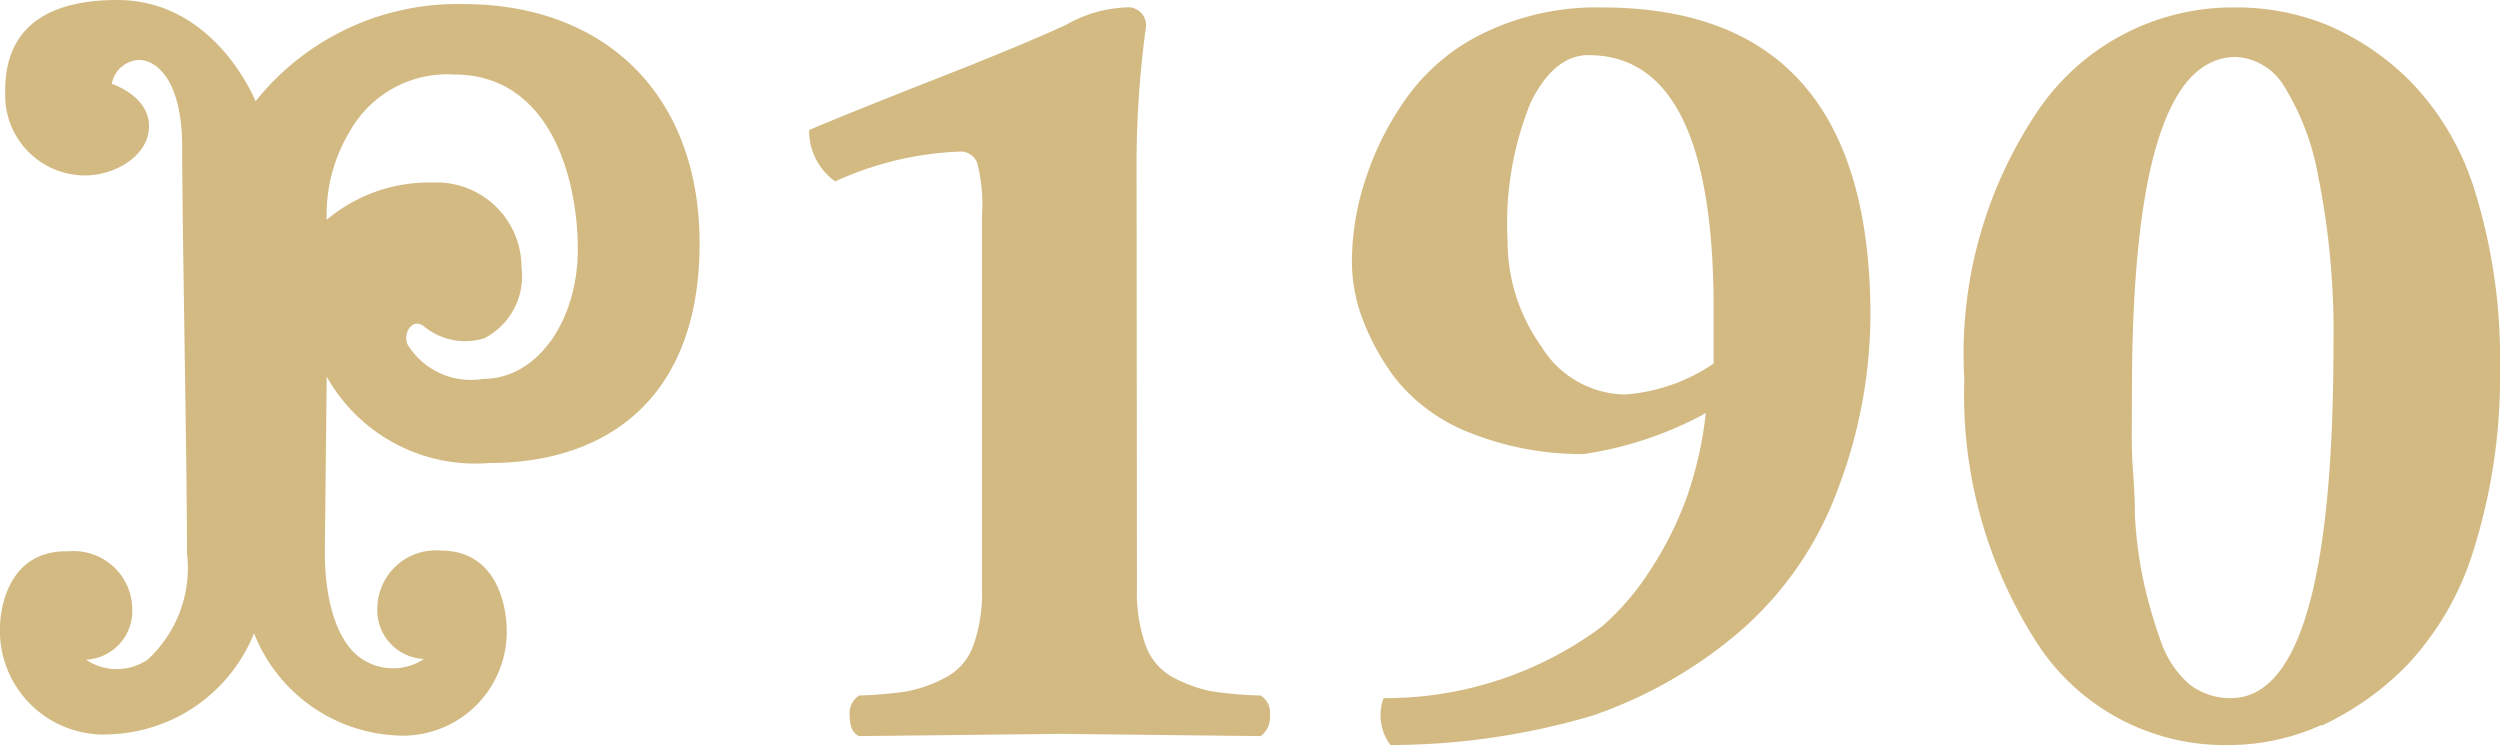<svg xmlns="http://www.w3.org/2000/svg" viewBox="0 0 67.11 20.02">
    <defs>
        <style>.cls-1{fill:#d3ba83;}</style>
    </defs>
    <g id="Calque_2" data-name="Calque 2">
        <g id="Calque_1-2" data-name="Calque 1">
            <path class="cls-1"
                  d="M62.32,19.48a7.81,7.81,0,0,0,2.31-1.64,7.89,7.89,0,0,0,1.8-3.17,15.47,15.47,0,0,0,.68-4.79,15.13,15.13,0,0,0-.65-4.67,7.31,7.31,0,0,0-1.73-3A7,7,0,0,0,62.47.67,6.47,6.47,0,0,0,60,.2a6.32,6.32,0,0,0-5.21,2.65,11.66,11.66,0,0,0-2.06,7.33,12.31,12.31,0,0,0,1.9,7A6,6,0,0,0,59.83,20a6.07,6.07,0,0,0,2.49-.54M61.23,2.18a6.88,6.88,0,0,1,1,2.55,21.22,21.22,0,0,1,.41,4.51q0,9.49-2.75,9.5a1.79,1.79,0,0,1-1.13-.38A2.72,2.72,0,0,1,58,17.2a13.39,13.39,0,0,1-.44-1.51,11.39,11.39,0,0,1-.25-1.84c0-.73-.07-1.3-.08-1.73s0-.95,0-1.59c0-6,.93-9,2.79-9a1.6,1.6,0,0,1,1.24.7M37.33,20a19.28,19.28,0,0,0,5.42-.79,12.1,12.1,0,0,0,4-2.3,9.27,9.27,0,0,0,2.59-3.79,13.24,13.24,0,0,0,.87-4.75Q50.16.2,43,.2a6.92,6.92,0,0,0-3.09.65,5.43,5.43,0,0,0-2.11,1.72,7.93,7.93,0,0,0-1.13,2.2,7.08,7.08,0,0,0-.38,2.28,4.41,4.41,0,0,0,.27,1.47,6.49,6.49,0,0,0,.89,1.63,4.76,4.76,0,0,0,1.94,1.44,8.16,8.16,0,0,0,3.11.6,9.81,9.81,0,0,0,3.29-1.1,10.13,10.13,0,0,1-.5,2.23,9.45,9.45,0,0,1-1,2A7,7,0,0,1,43,16.82a9.72,9.72,0,0,1-5.86,1.92,1.34,1.34,0,0,0,.2,1.28m6.26-9.43a2.68,2.68,0,0,1-2.23-1.3,4.83,4.83,0,0,1-.9-2.82,8.61,8.61,0,0,1,.62-3.72c.42-.85.94-1.27,1.55-1.27Q46,1.48,46,8.27c0,.75,0,1.25,0,1.49a4.86,4.86,0,0,1-2.38.83M30.51,4.26A27.11,27.11,0,0,1,30.76.74.48.48,0,0,0,30.22.2a3.49,3.49,0,0,0-1.59.46c-.75.35-1.93.84-3.56,1.48s-2.74,1.09-3.35,1.35a1.67,1.67,0,0,0,.7,1.38,8.79,8.79,0,0,1,3.33-.8.47.47,0,0,1,.48.3,4.45,4.45,0,0,1,.13,1.42v10a4.19,4.19,0,0,1-.24,1.56,1.57,1.57,0,0,1-.78.86,3.69,3.69,0,0,1-1,.35,10.51,10.51,0,0,1-1.28.11.57.57,0,0,0-.25.55c0,.28.08.46.25.54l5.43-.06,5.35.06a.62.62,0,0,0,.25-.56.54.54,0,0,0-.25-.53,10.53,10.53,0,0,1-1.3-.11,3.75,3.75,0,0,1-1-.35,1.59,1.59,0,0,1-.78-.87,4.2,4.2,0,0,1-.24-1.55Z"/>
            <path class="cls-1"
                  d="M9.4,3.51A3,3,0,0,1,12.19,2c2.56,0,3.32,2.75,3.32,4.69s-1.1,3.48-2.53,3.48a2,2,0,0,1-2-.86c-.21-.26.05-.82.4-.55A1.73,1.73,0,0,0,13,9.08,1.87,1.87,0,0,0,14,7.18,2.28,2.28,0,0,0,11.61,4.9a4.26,4.26,0,0,0-2.84,1A4.32,4.32,0,0,1,9.4,3.51m-.63,6.6a4.57,4.57,0,0,0,4.35,2.32c3.32,0,5.66-1.88,5.66-5.89S16.23.11,12.44.11A6.92,6.92,0,0,0,6.86,2.72S5.79,0,3.15,0C0,0,.14,2.07.14,2.65A2.15,2.15,0,0,0,2.27,4.71C3.11,4.71,4,4.17,4,3.39s-.89-1.1-1-1.14a.78.78,0,0,1,.73-.64c.49,0,1.16.57,1.16,2.34,0,2.06.13,8.48.13,10.9a3.35,3.35,0,0,1-1.06,2.86,1.48,1.48,0,0,1-1.65,0,1.31,1.31,0,0,0,1.24-1.38h0a1.57,1.57,0,0,0-1.71-1.53C0,14.75,0,16.8,0,16.8a2.79,2.79,0,0,0,3,2.91A4.33,4.33,0,0,0,6.82,17a4.33,4.33,0,0,0,3.78,2.74,2.79,2.79,0,0,0,3-2.91s0-2.05-1.76-2.05a1.57,1.57,0,0,0-1.71,1.53h0a1.31,1.31,0,0,0,1.25,1.38,1.5,1.5,0,0,1-1.66,0c-.6-.38-1-1.41-1-2.86Z"/>
        </g>
    </g>
</svg>